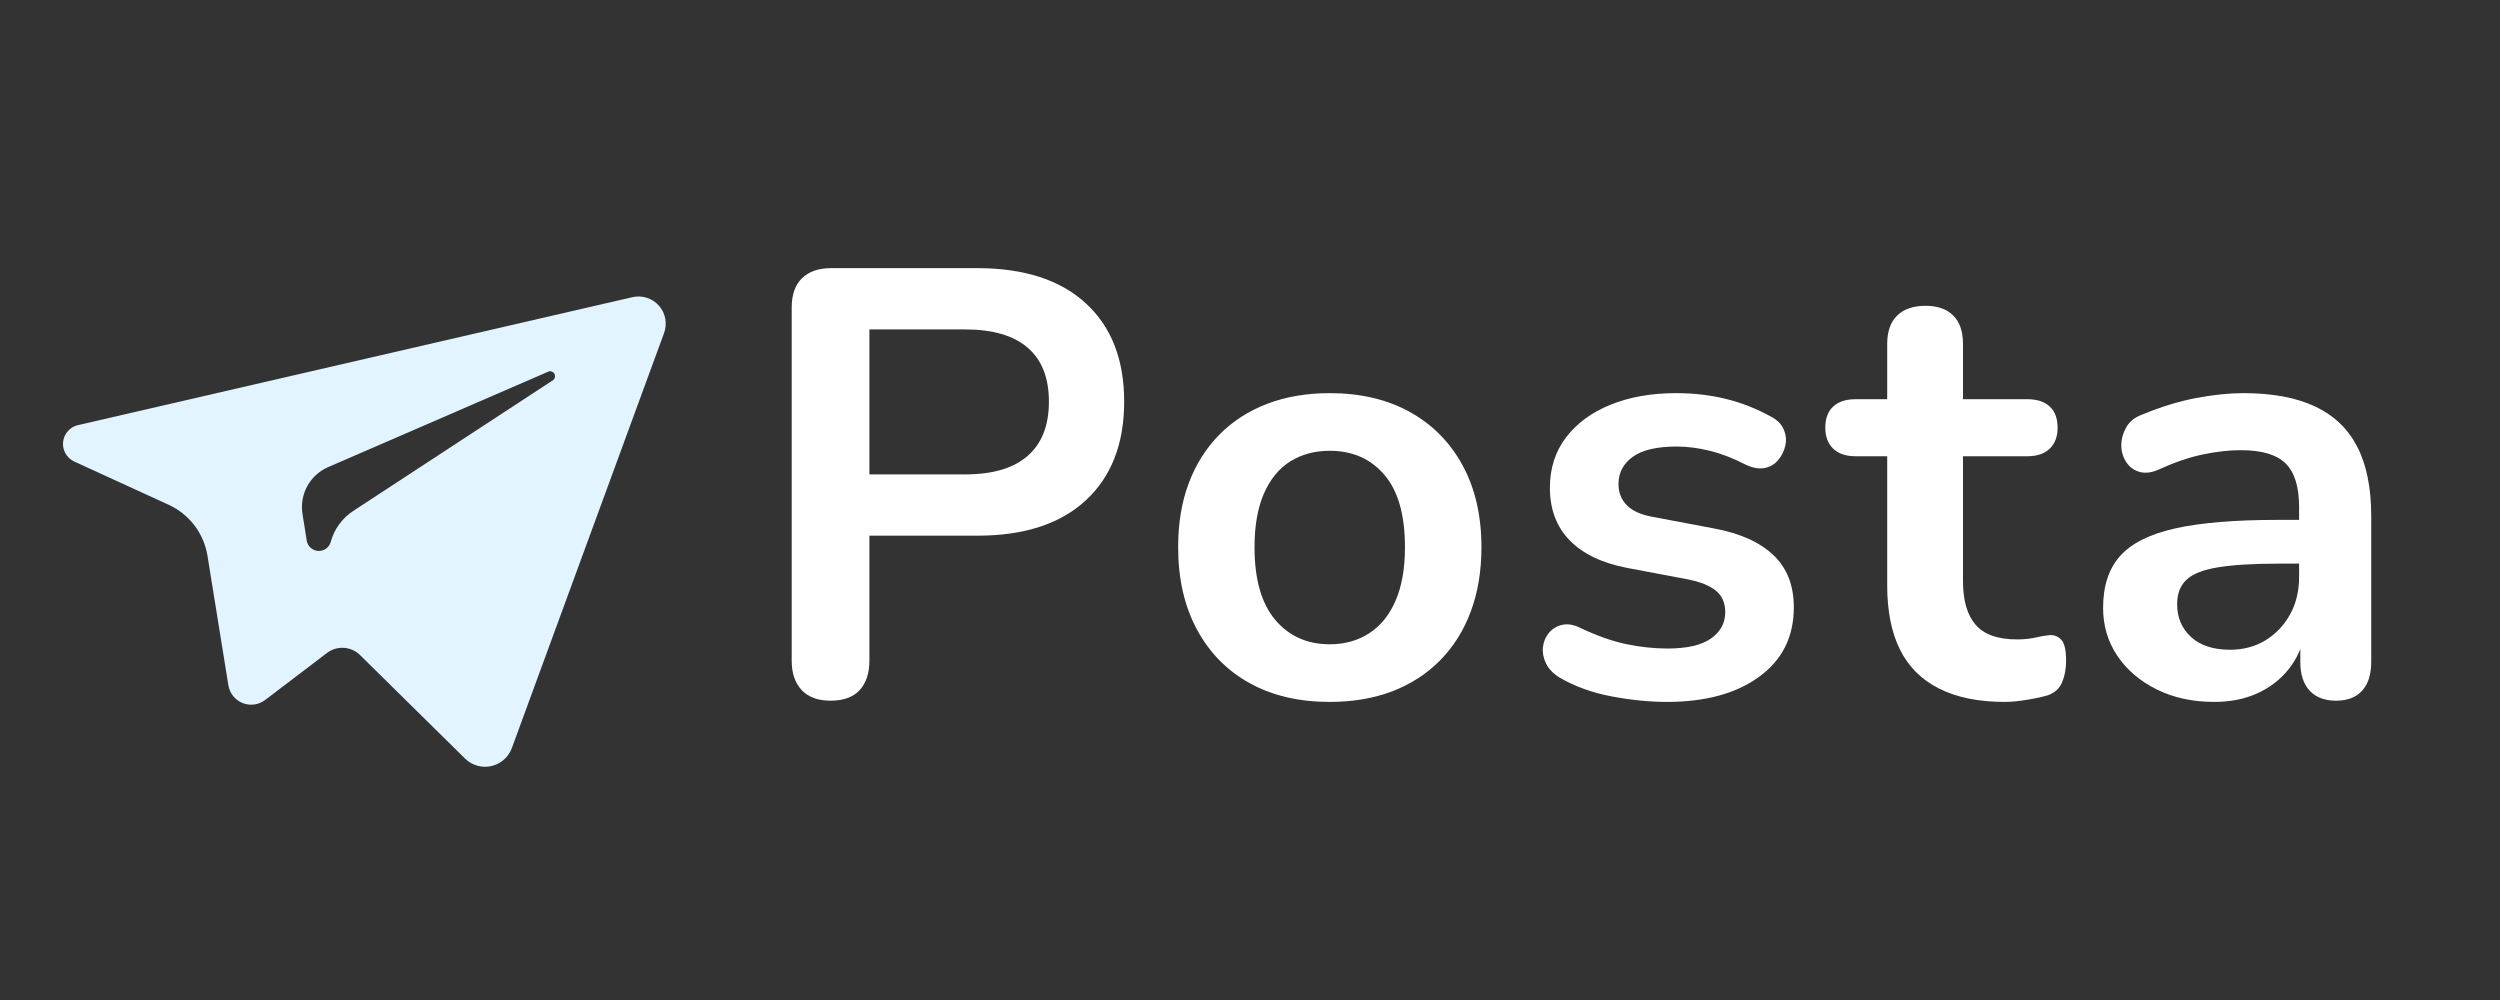 <svg xmlns="http://www.w3.org/2000/svg" xmlns:xlink="http://www.w3.org/1999/xlink" width="600" zoomAndPan="magnify" viewBox="0 0 450 180" height="240" preserveAspectRatio="xMidYMid meet" version="1.2"><rect x="0" y="0" width="450" height="180" fill="#333333" stroke="none"/><defs><clipPath id="9b57cf1ea2"><path d="M 11 53 L 120 53 L 120 139 L 11 139 Z M 11 53 "/></clipPath><clipPath id="f00c7154f4"><path d="M 17.418 38.062 L 121.309 53.281 L 108.262 142.332 L 4.371 127.109 Z M 17.418 38.062 "/></clipPath><clipPath id="be54fd0688"><path d="M 17.418 38.062 L 121.309 53.281 L 108.262 142.332 L 4.371 127.109 Z M 17.418 38.062 "/></clipPath></defs><g id="258bb22162"><g clip-rule="nonzero" clip-path="url(#9b57cf1ea2)"><g clip-rule="nonzero" clip-path="url(#f00c7154f4)"><g clip-rule="nonzero" clip-path="url(#be54fd0688)"><path style=" stroke:none;fill-rule:nonzero;fill:#e1f4ff;fill-opacity:1;" d="M 113.824 53.492 L 14.023 76.523 C 13.672 76.605 13.34 76.738 13.031 76.926 C 12.719 77.113 12.445 77.34 12.207 77.613 C 11.965 77.883 11.773 78.188 11.629 78.516 C 11.484 78.848 11.395 79.195 11.355 79.555 C 11.32 79.914 11.336 80.273 11.41 80.625 C 11.484 80.98 11.613 81.316 11.789 81.629 C 11.969 81.945 12.191 82.227 12.457 82.469 C 12.723 82.715 13.02 82.914 13.348 83.07 L 30.391 90.875 C 31.301 91.293 32.148 91.82 32.93 92.449 C 33.711 93.078 34.406 93.793 35.016 94.59 C 35.621 95.391 36.121 96.25 36.516 97.176 C 36.91 98.098 37.188 99.055 37.348 100.047 L 41.105 123.34 C 41.137 123.516 41.176 123.691 41.227 123.863 C 41.273 124.035 41.336 124.203 41.41 124.367 C 41.48 124.531 41.562 124.688 41.656 124.844 C 41.75 124.996 41.852 125.145 41.965 125.281 C 42.074 125.422 42.195 125.555 42.324 125.68 C 42.453 125.805 42.59 125.922 42.734 126.027 C 42.879 126.133 43.031 126.23 43.188 126.32 C 43.344 126.406 43.504 126.484 43.672 126.551 C 43.836 126.617 44.008 126.672 44.18 126.715 C 44.355 126.762 44.531 126.793 44.711 126.816 C 44.887 126.836 45.066 126.848 45.246 126.844 C 45.426 126.844 45.602 126.832 45.781 126.805 C 45.957 126.781 46.133 126.746 46.309 126.699 C 46.48 126.652 46.648 126.594 46.812 126.523 C 46.98 126.453 47.141 126.375 47.297 126.285 C 47.449 126.195 47.598 126.094 47.742 125.984 L 58.844 117.539 C 59.281 117.207 59.766 116.957 60.293 116.797 C 60.82 116.641 61.359 116.578 61.91 116.613 C 62.461 116.648 62.984 116.777 63.488 117.004 C 63.992 117.23 64.438 117.539 64.828 117.93 L 83.73 136.566 C 84.035 136.863 84.375 137.117 84.742 137.332 C 85.113 137.543 85.504 137.707 85.914 137.824 C 86.324 137.941 86.742 138.004 87.168 138.016 C 87.594 138.027 88.016 137.988 88.43 137.895 C 88.848 137.801 89.246 137.656 89.625 137.465 C 90.008 137.273 90.359 137.039 90.68 136.758 C 91 136.477 91.285 136.164 91.527 135.812 C 91.77 135.465 91.969 135.09 92.117 134.691 L 119.516 59.992 C 119.836 59.148 119.914 58.281 119.754 57.391 C 119.594 56.5 119.215 55.719 118.617 55.035 C 118.023 54.355 117.297 53.879 116.434 53.602 C 115.574 53.324 114.703 53.289 113.824 53.492 Z M 99.652 68.359 L 63.672 91.91 C 62.652 92.559 61.789 93.371 61.074 94.344 C 60.359 95.32 59.844 96.387 59.531 97.555 C 59.465 97.797 59.355 98.02 59.215 98.227 C 59.07 98.43 58.895 98.605 58.691 98.754 C 58.488 98.898 58.266 99.008 58.023 99.078 C 57.781 99.148 57.535 99.18 57.285 99.168 C 57.035 99.152 56.793 99.102 56.562 99.004 C 56.328 98.91 56.117 98.781 55.93 98.613 C 55.742 98.449 55.586 98.254 55.465 98.035 C 55.34 97.816 55.258 97.582 55.215 97.336 L 54.441 92.461 C 54.309 91.605 54.316 90.75 54.469 89.898 C 54.617 89.047 54.902 88.242 55.32 87.48 C 55.738 86.723 56.266 86.055 56.906 85.473 C 57.547 84.891 58.266 84.426 59.059 84.082 L 98.781 66.859 C 98.988 66.801 99.188 66.816 99.379 66.906 C 99.574 66.992 99.719 67.129 99.812 67.32 C 99.91 67.508 99.934 67.707 99.887 67.914 C 99.84 68.121 99.734 68.293 99.57 68.422 Z M 99.652 68.359 "/></g></g></g><g style="fill:#ffffff;fill-opacity:1;"><g transform="translate(134.1, 125.25)"><path style="stroke:none" d="M 15.391 0.875 C 13.141 0.875 11.41 0.238 10.203 -1.031 C 9.004 -2.312 8.406 -4.078 8.406 -6.328 L 8.406 -69.875 C 8.406 -72.207 9.023 -73.973 10.266 -75.172 C 11.504 -76.379 13.25 -76.984 15.5 -76.984 L 41.812 -76.984 C 50.258 -76.984 56.773 -74.867 61.359 -70.641 C 65.953 -66.422 68.25 -60.523 68.25 -52.953 C 68.25 -45.379 65.953 -39.461 61.359 -35.203 C 56.773 -30.953 50.258 -28.828 41.812 -28.828 L 22.391 -28.828 L 22.391 -6.328 C 22.391 -4.078 21.805 -2.312 20.641 -1.031 C 19.473 0.238 17.723 0.875 15.391 0.875 Z M 22.391 -39.859 L 39.641 -39.859 C 44.586 -39.859 48.332 -40.969 50.875 -43.188 C 53.426 -45.406 54.703 -48.66 54.703 -52.953 C 54.703 -57.242 53.426 -60.484 50.875 -62.672 C 48.332 -64.859 44.586 -65.953 39.641 -65.953 L 22.391 -65.953 Z M 22.391 -39.859 "/></g></g><g style="fill:#ffffff;fill-opacity:1;"><g transform="translate(207.909, 125.25)"><path style="stroke:none" d="M 31.453 1.094 C 25.91 1.094 21.102 -0.031 17.031 -2.281 C 12.957 -4.539 9.789 -7.766 7.531 -11.953 C 5.281 -16.141 4.156 -21.07 4.156 -26.75 C 4.156 -31.039 4.789 -34.879 6.062 -38.266 C 7.332 -41.648 9.164 -44.562 11.562 -47 C 13.969 -49.438 16.844 -51.289 20.188 -52.562 C 23.539 -53.844 27.297 -54.484 31.453 -54.484 C 36.984 -54.484 41.785 -53.352 45.859 -51.094 C 49.93 -48.844 53.098 -45.641 55.359 -41.484 C 57.617 -37.336 58.75 -32.426 58.75 -26.75 C 58.75 -22.457 58.109 -18.598 56.828 -15.172 C 55.555 -11.754 53.719 -8.828 51.312 -6.391 C 48.914 -3.953 46.039 -2.094 42.688 -0.812 C 39.344 0.457 35.598 1.094 31.453 1.094 Z M 31.453 -9.281 C 34.141 -9.281 36.5 -9.938 38.531 -11.25 C 40.57 -12.562 42.156 -14.508 43.281 -17.094 C 44.414 -19.676 44.984 -22.895 44.984 -26.75 C 44.984 -32.57 43.742 -36.922 41.266 -39.797 C 38.797 -42.672 35.523 -44.109 31.453 -44.109 C 28.754 -44.109 26.383 -43.473 24.344 -42.203 C 22.312 -40.93 20.727 -39 19.594 -36.406 C 18.469 -33.82 17.906 -30.602 17.906 -26.75 C 17.906 -21 19.141 -16.648 21.609 -13.703 C 24.086 -10.754 27.367 -9.281 31.453 -9.281 Z M 31.453 -9.281 "/></g></g><g style="fill:#ffffff;fill-opacity:1;"><g transform="translate(273.419, 125.25)"><path style="stroke:none" d="M 26.641 1.094 C 23.516 1.094 20.203 0.766 16.703 0.109 C 13.211 -0.547 10.082 -1.676 7.312 -3.281 C 6.145 -4.008 5.328 -4.863 4.859 -5.844 C 4.391 -6.82 4.207 -7.801 4.312 -8.781 C 4.426 -9.77 4.789 -10.629 5.406 -11.359 C 6.02 -12.086 6.816 -12.562 7.797 -12.781 C 8.785 -13 9.863 -12.816 11.031 -12.234 C 13.938 -10.848 16.66 -9.879 19.203 -9.328 C 21.754 -8.785 24.27 -8.516 26.75 -8.516 C 30.238 -8.516 32.836 -9.113 34.547 -10.312 C 36.266 -11.52 37.125 -13.102 37.125 -15.062 C 37.125 -16.738 36.555 -18.031 35.422 -18.938 C 34.297 -19.852 32.609 -20.531 30.359 -20.969 L 19.438 -23.031 C 14.926 -23.906 11.484 -25.562 9.109 -28 C 6.742 -30.445 5.562 -33.598 5.562 -37.453 C 5.562 -40.941 6.523 -43.957 8.453 -46.5 C 10.391 -49.051 13.066 -51.02 16.484 -52.406 C 19.91 -53.789 23.844 -54.484 28.281 -54.484 C 31.477 -54.484 34.477 -54.133 37.281 -53.438 C 40.082 -52.75 42.797 -51.676 45.422 -50.219 C 46.516 -49.645 47.258 -48.883 47.656 -47.938 C 48.062 -46.988 48.156 -46.02 47.938 -45.031 C 47.719 -44.051 47.281 -43.176 46.625 -42.406 C 45.969 -41.645 45.145 -41.176 44.156 -41 C 43.176 -40.82 42.07 -41.02 40.844 -41.594 C 38.582 -42.758 36.414 -43.598 34.344 -44.109 C 32.27 -44.617 30.285 -44.875 28.391 -44.875 C 24.816 -44.875 22.176 -44.254 20.469 -43.016 C 18.758 -41.773 17.906 -40.141 17.906 -38.109 C 17.906 -36.578 18.414 -35.301 19.438 -34.281 C 20.457 -33.258 22.02 -32.566 24.125 -32.203 L 35.047 -30.141 C 39.773 -29.266 43.359 -27.66 45.797 -25.328 C 48.242 -23.004 49.469 -19.875 49.469 -15.938 C 49.469 -10.625 47.391 -6.457 43.234 -3.438 C 39.086 -0.414 33.555 1.094 26.641 1.094 Z M 26.641 1.094 "/></g></g><g style="fill:#ffffff;fill-opacity:1;"><g transform="translate(329.321, 125.25)"><path style="stroke:none" d="M 31.562 1.094 C 26.82 1.094 22.867 0.289 19.703 -1.312 C 16.535 -2.914 14.188 -5.266 12.656 -8.359 C 11.133 -11.453 10.375 -15.289 10.375 -19.875 L 10.375 -43.125 L 4.688 -43.125 C 2.945 -43.125 1.602 -43.578 0.656 -44.484 C -0.289 -45.398 -0.766 -46.66 -0.766 -48.266 C -0.766 -49.93 -0.289 -51.203 0.656 -52.078 C 1.602 -52.953 2.945 -53.391 4.688 -53.391 L 10.375 -53.391 L 10.375 -63.328 C 10.375 -65.586 10.973 -67.297 12.172 -68.453 C 13.367 -69.617 15.062 -70.203 17.25 -70.203 C 19.438 -70.203 21.109 -69.617 22.266 -68.453 C 23.43 -67.297 24.016 -65.586 24.016 -63.328 L 24.016 -53.391 L 35.594 -53.391 C 37.344 -53.391 38.688 -52.953 39.625 -52.078 C 40.57 -51.203 41.047 -49.93 41.047 -48.266 C 41.047 -46.66 40.57 -45.398 39.625 -44.484 C 38.688 -43.578 37.344 -43.125 35.594 -43.125 L 24.016 -43.125 L 24.016 -20.641 C 24.016 -17.141 24.781 -14.516 26.312 -12.766 C 27.844 -11.023 30.316 -10.156 33.734 -10.156 C 34.973 -10.156 36.066 -10.266 37.016 -10.484 C 37.961 -10.703 38.801 -10.848 39.531 -10.922 C 40.406 -10.992 41.129 -10.719 41.703 -10.094 C 42.285 -9.477 42.578 -8.223 42.578 -6.328 C 42.578 -4.879 42.336 -3.586 41.859 -2.453 C 41.391 -1.328 40.539 -0.547 39.312 -0.109 C 38.363 0.18 37.125 0.453 35.594 0.703 C 34.062 0.961 32.719 1.094 31.562 1.094 Z M 31.562 1.094 "/></g></g><g style="fill:#ffffff;fill-opacity:1;"><g transform="translate(373.869, 125.25)"><path style="stroke:none" d="M 24.672 1.094 C 20.816 1.094 17.379 0.348 14.359 -1.141 C 11.336 -2.641 8.969 -4.66 7.25 -7.203 C 5.539 -9.754 4.688 -12.629 4.688 -15.828 C 4.688 -19.766 5.707 -22.879 7.75 -25.172 C 9.789 -27.461 13.102 -29.117 17.688 -30.141 C 22.27 -31.16 28.422 -31.672 36.141 -31.672 L 41.594 -31.672 L 41.594 -23.797 L 36.25 -23.797 C 31.738 -23.797 28.133 -23.578 25.438 -23.141 C 22.75 -22.711 20.836 -21.969 19.703 -20.906 C 18.578 -19.852 18.016 -18.379 18.016 -16.484 C 18.016 -14.086 18.848 -12.125 20.516 -10.594 C 22.191 -9.062 24.523 -8.297 27.516 -8.297 C 29.922 -8.297 32.051 -8.859 33.906 -9.984 C 35.758 -11.117 37.234 -12.664 38.328 -14.625 C 39.422 -16.594 39.969 -18.852 39.969 -21.406 L 39.969 -33.953 C 39.969 -37.598 39.164 -40.219 37.562 -41.812 C 35.957 -43.414 33.266 -44.219 29.484 -44.219 C 27.367 -44.219 25.094 -43.961 22.656 -43.453 C 20.219 -42.941 17.648 -42.07 14.953 -40.844 C 13.578 -40.188 12.359 -40.004 11.297 -40.297 C 10.242 -40.586 9.426 -41.188 8.844 -42.094 C 8.258 -43 7.969 -44 7.969 -45.094 C 7.969 -46.188 8.258 -47.258 8.844 -48.312 C 9.426 -49.375 10.41 -50.156 11.797 -50.656 C 15.141 -52.039 18.359 -53.023 21.453 -53.609 C 24.547 -54.191 27.367 -54.484 29.922 -54.484 C 35.16 -54.484 39.473 -53.68 42.859 -52.078 C 46.242 -50.484 48.77 -48.066 50.438 -44.828 C 52.113 -41.586 52.953 -37.414 52.953 -32.312 L 52.953 -6.109 C 52.953 -3.859 52.406 -2.129 51.312 -0.922 C 50.227 0.273 48.664 0.875 46.625 0.875 C 44.582 0.875 43 0.273 41.875 -0.922 C 40.75 -2.129 40.188 -3.859 40.188 -6.109 L 40.188 -11.359 L 41.047 -11.359 C 40.547 -8.805 39.547 -6.602 38.047 -4.75 C 36.555 -2.895 34.68 -1.457 32.422 -0.438 C 30.172 0.582 27.586 1.094 24.672 1.094 Z M 24.672 1.094 "/></g></g></g></svg>